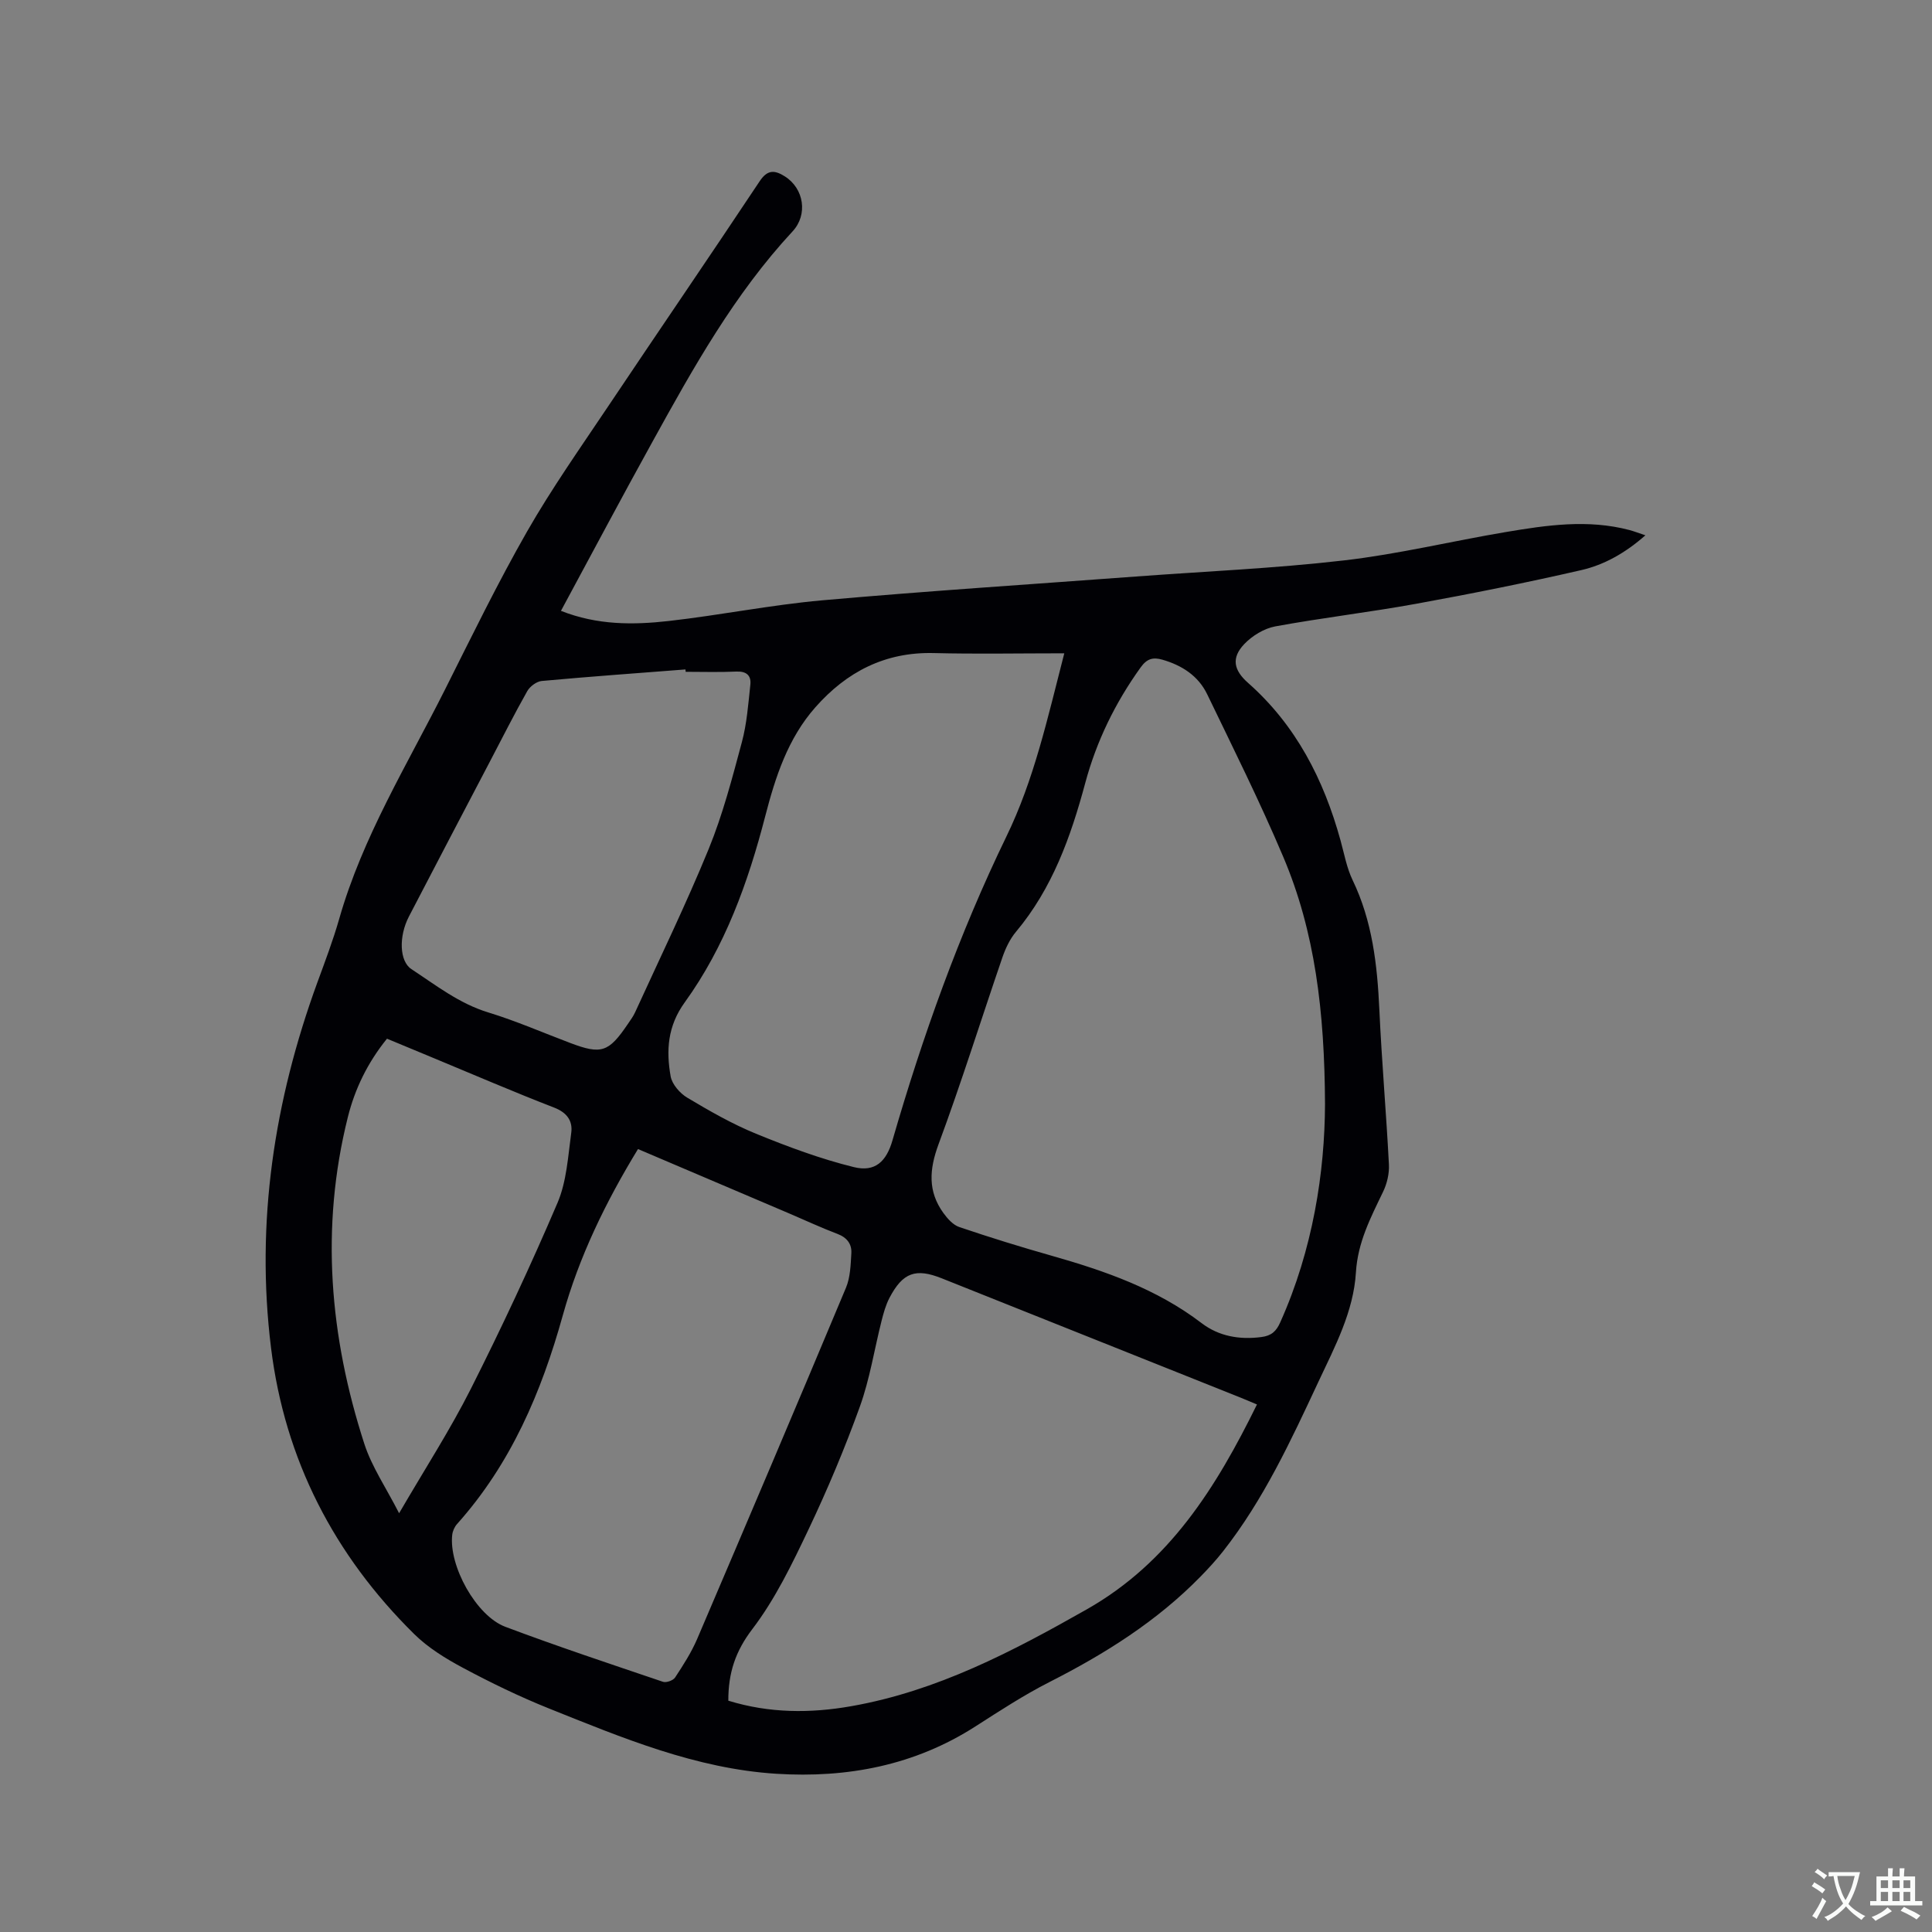 <svg enable-background="new 0 0 400 400" viewBox="0 0 400 400" xmlns="http://www.w3.org/2000/svg"><rect x="0" y="0" width="400" height="400" fill="#808080" stroke="none"/><path d="m116.14 126.47c7.54 2.98 14.96 2.93 22.32 2.1 10.62-1.2 21.14-3.33 31.77-4.28 21.63-1.92 43.32-3.32 64.98-4.93 14.37-1.07 28.79-1.68 43.1-3.34 11.23-1.3 22.3-3.99 33.47-5.87 8.47-1.43 16.99-2.67 25.54-.42.98.26 1.93.63 3.34 1.1-4.12 3.63-8.49 6.11-13.29 7.21-11.33 2.6-22.75 4.89-34.19 6.97-9.68 1.76-19.48 2.9-29.16 4.68-2.31.43-4.77 1.94-6.41 3.66-2.72 2.86-2.2 5.39.76 8.01 9.96 8.79 15.71 20.06 19.18 32.67.76 2.75 1.27 5.64 2.49 8.18 4.1 8.51 5.11 17.56 5.54 26.82.49 10.69 1.43 21.37 1.98 32.06.1 1.89-.4 3.99-1.23 5.7-2.56 5.32-5.22 10.41-5.6 16.63-.49 8.14-4.35 15.38-7.78 22.69-5.7 12.19-11.34 24.39-19.72 35.06-1.43 1.82-3 3.53-4.62 5.19-9.06 9.29-19.85 16.06-31.35 21.9-5.27 2.68-10.26 5.94-15.25 9.14-12.63 8.12-26.58 10.76-41.28 9.84-16.65-1.05-31.87-7.43-47.1-13.53-6.08-2.44-12.01-5.32-17.79-8.41-3.59-1.92-7.21-4.15-10.08-6.98-16.59-16.36-26.8-36.15-29.65-59.29-3.2-25.92.65-51.11 9.58-75.58 1.6-4.37 3.26-8.74 4.54-13.21 4.84-16.98 14.08-31.91 21.91-47.49 5.51-10.98 10.89-22.04 16.98-32.7 5.09-8.9 11.03-17.32 16.75-25.86 10.44-15.59 21.04-31.06 31.42-46.68 1.64-2.47 3.15-2.28 5.19-1 4 2.52 4.82 7.95 1.61 11.4-12.02 12.95-20.55 28.22-29 43.54-6.36 11.5-12.51 23.09-18.95 35.02zm158.19 102.14c-.09-19.21-2.07-35.71-8.66-51.24-4.82-11.38-10.35-22.47-15.73-33.62-1.84-3.82-5.22-6-9.28-7.17-1.96-.56-3.21-.21-4.51 1.61-5.25 7.31-9.13 15.25-11.46 23.92-2.99 11.12-6.8 21.81-14.35 30.82-1.25 1.49-2.15 3.4-2.79 5.25-4.43 12.91-8.5 25.95-13.24 38.74-1.92 5.19-2.24 9.73 1.01 14.22.85 1.17 2.01 2.48 3.3 2.91 6.31 2.14 12.68 4.11 19.09 5.93 11.05 3.14 21.77 6.86 31.07 13.96 3.55 2.71 7.83 3.48 12.38 2.88 2.07-.27 3.07-1.18 3.89-3.02 6.81-15.17 9.22-31.17 9.28-45.19zm-123.54 123.5c8.49 2.61 16.98 2.64 25.5 1.13 17.7-3.12 33.29-11.29 48.73-20.05 17.12-9.72 26.81-25.3 35.22-42.41-1.17-.49-2.4-1.02-3.65-1.52-20.53-8.2-41.06-16.39-61.59-24.59-5.4-2.16-8.08-1.23-10.84 4.03-.77 1.47-1.23 3.14-1.64 4.76-1.5 5.92-2.43 12.03-4.49 17.75-3.12 8.65-6.7 17.16-10.64 25.46-3.39 7.13-6.89 14.4-11.63 20.62-3.48 4.56-4.98 9.02-4.97 14.82zm-18.7-114.21c-6.68 10.95-12.18 22.25-15.57 34.43-4.42 15.9-10.74 30.74-21.89 43.2-.52.58-.91 1.45-1 2.23-.74 6.39 4.93 16.77 10.99 19.05 10.79 4.06 21.73 7.69 32.65 11.39.68.23 2.1-.28 2.5-.89 1.68-2.56 3.37-5.18 4.57-7.98 10.35-24.21 20.65-48.44 30.81-72.72.9-2.16.97-4.72 1.11-7.12.12-1.93-.9-3.28-2.89-4.03-3.36-1.27-6.62-2.8-9.93-4.21-10.39-4.43-20.8-8.86-31.35-13.35zm88.26-102.64c-9.46 0-18.24.17-27.02-.05-10.08-.25-18.03 3.88-24.51 11.22-5.71 6.46-8.28 14.42-10.39 22.57-3.55 13.72-8.32 26.98-16.67 38.54-3.55 4.91-3.86 9.95-2.91 15.31.3 1.65 1.92 3.51 3.45 4.42 4.59 2.74 9.28 5.43 14.21 7.45 6.61 2.7 13.37 5.22 20.28 6.92 4.39 1.08 6.72-1.16 7.98-5.52 6.25-21.59 13.8-42.73 23.6-62.94 5.72-11.77 8.46-24.27 11.98-37.92zm-78.39 3.83c-.01-.16-.03-.33-.04-.49-9.92.77-19.85 1.48-29.76 2.39-1.07.1-2.44 1.12-2.99 2.09-2.71 4.79-5.18 9.71-7.74 14.59-5.6 10.69-11.21 21.38-16.77 32.09-2.14 4.13-1.96 9.26.51 10.88 5.1 3.35 9.9 7.14 15.94 8.98 5.76 1.76 11.31 4.19 16.96 6.32 6.43 2.43 7.94 1.94 11.91-3.92.53-.79 1.12-1.57 1.51-2.43 5.14-11.25 10.56-22.39 15.24-33.83 2.91-7.12 4.87-14.67 6.87-22.12 1.03-3.84 1.32-7.89 1.75-11.87.21-1.9-.79-2.82-2.89-2.73-3.5.16-7 .05-10.5.05zm-59.33 174.21c5.38-9.24 10.57-17.27 14.85-25.75 6.37-12.64 12.38-25.49 17.94-38.5 1.9-4.44 2.18-9.62 2.85-14.51.33-2.44-.85-4.18-3.53-5.22-8.38-3.24-16.64-6.81-24.94-10.25-3.21-1.33-6.42-2.67-9.68-4.02-4.02 4.97-6.65 10.4-8.11 16.27-5.71 22.85-3.76 45.4 3.41 67.58 1.55 4.8 4.53 9.14 7.21 14.4z" fill="#010105"/><g fill="#fafbfa"><path d="m377.9 391.2c-.2.3-.4.5-.6.8-.7-.6-1.4-1-2.2-1.5.2-.3.4-.5.5-.8.6.4 1.4.8 2.3 1.5zm-1.8 6.1c-.2-.2-.5-.4-.9-.6.4-.6.8-1.2 1.2-1.9s.7-1.3.9-1.9c.3.3.5.5.8.7-.7 1.3-1.4 2.6-2 3.7zm2.2-9c-.3.3-.5.5-.6.8-.6-.6-1.3-1.1-2-1.5.3-.3.5-.5.6-.7.6.5 1.3.9 2 1.4zm.3.2v-.9h2 4.5c-.3 1.3-.6 2.5-1 3.6s-.9 2.1-1.4 3c.4.5 1 1 1.6 1.4s1.2.8 1.9 1.1c-.3.2-.5.4-.8.8-.4-.3-1-.7-1.6-1.2s-1.2-1.1-1.6-1.6c-.5.6-1.1 1.1-1.7 1.6s-1.4.9-2.1 1.4c-.1-.3-.3-.5-.7-.8.6-.2 1.2-.5 1.9-1s1.4-1.1 2-1.8c-.5-.8-.9-1.6-1.2-2.5s-.6-2-.8-3.2c-.4.1-.7.1-1 .1zm2.5 2.7c.3 1 .7 1.7 1 2.2.3-.5.6-1.1 1-2s.6-1.9.9-3h-3.2-.4c.1.9.3 1.8.7 2.8z"/><path d="m396.5 388.5v1.5 3.6h1.5v.9c-.4 0-1 0-1.7 0h-7.9c-.5 0-.9 0-1.2 0v-.9h1.3v-3.5c0-.7 0-1.2 0-1.6h2.4c0-.8 0-1.4 0-1.7h1c0 .3-.1.8-.1 1.7h1.5c0-.8 0-1.4 0-1.7h1c0 .3-.1.9-.1 1.7zm-8.2 9.2c-.2-.3-.5-.5-.8-.8.8-.3 1.4-.6 1.9-.9s1-.7 1.4-1.1c.3.3.6.5.9.8-1.6 1-2.8 1.6-3.4 2zm2.6-6.8v-1.6h-1.5v1.6zm0 2.7v-1.9h-1.5v1.9zm2.4-2.7v-1.6h-1.5v1.6zm0 2.7v-1.9h-1.5v1.9zm.2 2 .7-.8c.4.2.9.5 1.6.8s1.3.7 1.8 1c-.3.3-.5.5-.8.8-.4-.3-1.5-1-3.3-1.8zm2-4.7v-1.6h-1.4v1.6zm0 2.7v-1.9h-1.4v1.9z"/></g></svg>